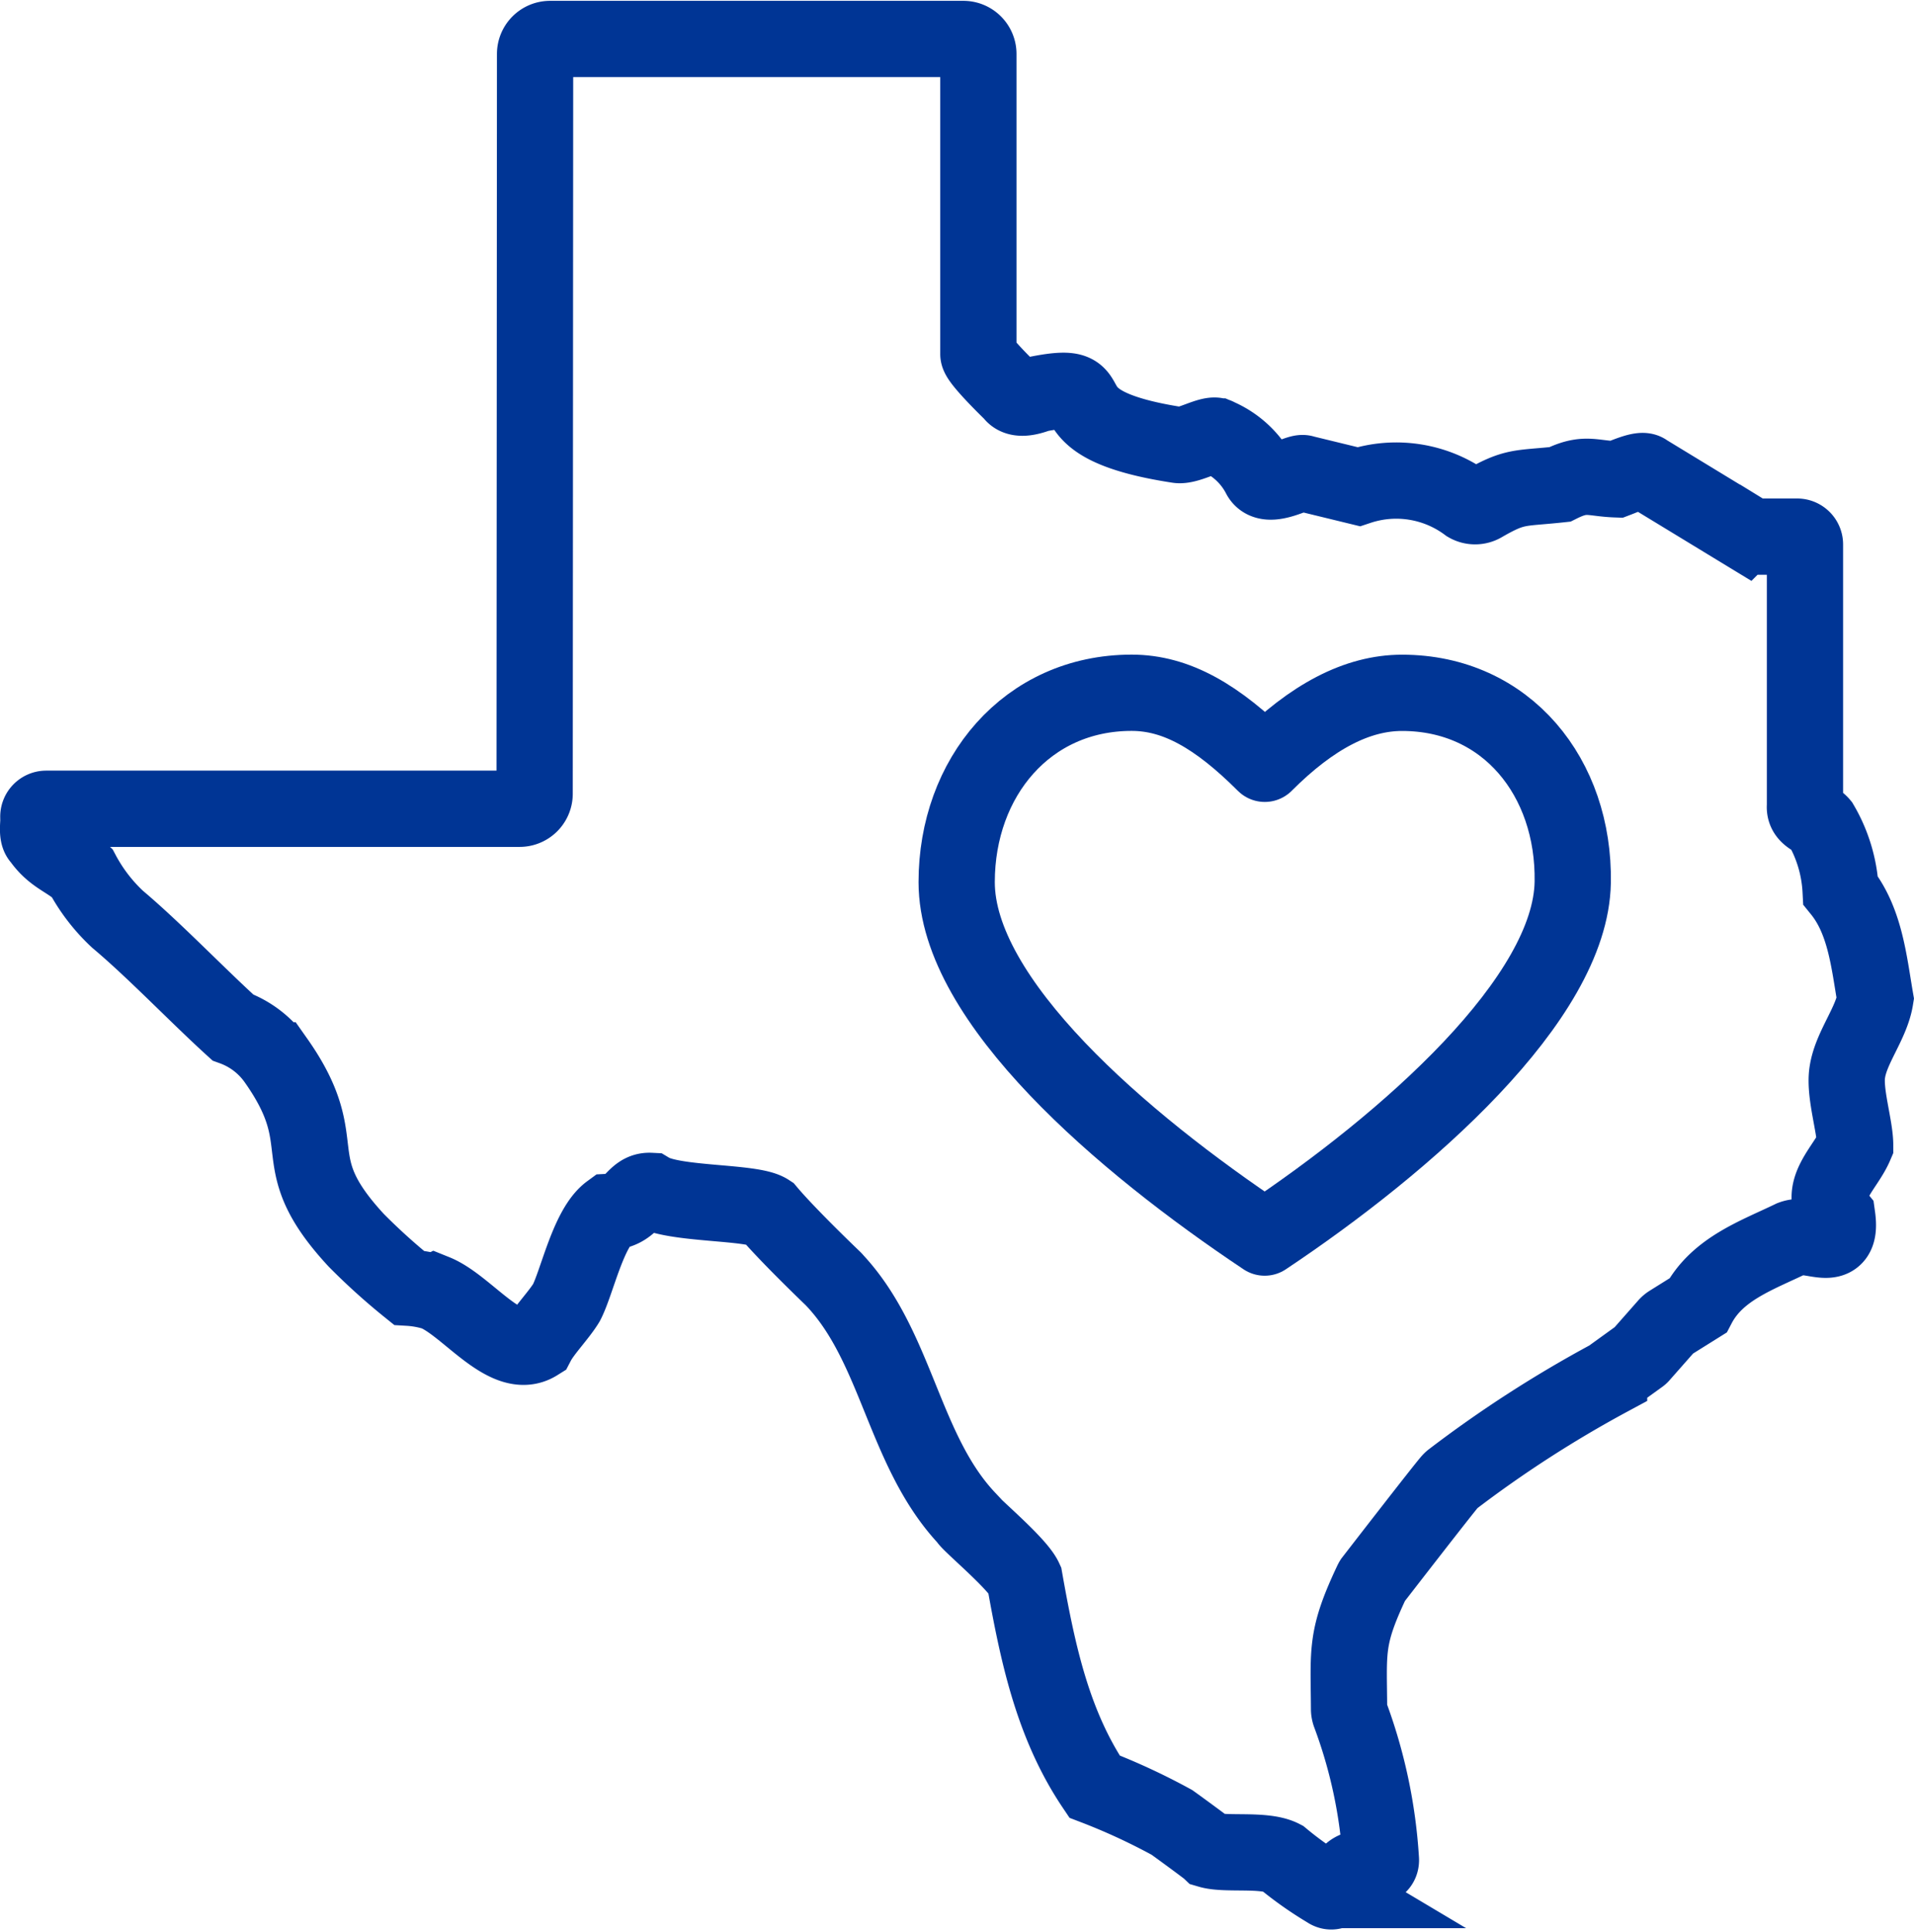 <?xml version='1.0' encoding='utf-8'?>
<svg xmlns="http://www.w3.org/2000/svg" width="761" height="768" viewBox="0 0 87.846 88.576">
  <g id="icon-texas-state" transform="translate(-1216.255 -762.25)">
    <path id="Path_34" data-name="Path 34" d="M342.139,282.241v13.77c0,.289,1.56,1.789,1.56,1.789.253.4.961.123,1.205.04,3.591-.7-.176,1.332,6.389,2.341.489.083,1.565-.6,1.826-.388a3.93,3.93,0,0,1,1.931,1.789c.354.732,1.8-.223,2.022-.1l2.518.613a5.478,5.478,0,0,1,5,.805.692.692,0,0,0,.679.008c1.508-.875,1.677-.715,3.556-.917,1.16-.578,1.44-.272,2.6-.232.424-.161,1.185-.506,1.35-.337l4.58,2.787a.685.685,0,0,0,.111.055l.2.078a.689.689,0,0,0,.247.046h1.811a.359.359,0,0,1,.353.367v11.984c-.048.5.491.565.727.847a6.686,6.686,0,0,1,.909,3.033c1.125,1.388,1.3,3.272,1.593,4.974-.181,1.128-1.1,2.216-1.28,3.339-.168.944.353,2.493.354,3.384-.466,1.094-1.792,2.083-.823,3.275.258,1.838-1.168.653-2.081,1-1.62.783-3.432,1.4-4.313,3.08l-1.28.8a.686.686,0,0,0-.152.129l-1.184,1.343a.285.285,0,0,1-.061.053l-1.346.972c-.018.013-.036.025-.054.035a54.5,54.5,0,0,0-7.217,4.66c-.017.014-.033.029-.049.045-.208.209-3.595,4.588-3.595,4.588-.012.019-.022.04-.032.06-1.22,2.581-1.055,3.137-1.041,5.828a.69.69,0,0,0,.04.228,23.083,23.083,0,0,1,1.422,6.686c.02.414-.539.4-.943.416a.686.686,0,0,0-.489.224l-.287.315-.025.029c-.16.195-.4.634-.707.409a16.34,16.34,0,0,1-2.083-1.472c-.812-.423-2.565-.134-3.345-.363-.086-.082-1.379-1.03-1.712-1.267a29.145,29.145,0,0,0-3.556-1.646c-1.911-2.839-2.6-6.092-3.207-9.516-.342-.748-2.591-2.6-2.637-2.783-2.922-3.108-3.2-7.844-6.067-10.916a.673.673,0,0,0-.067-.074c-.68-.651-2.242-2.179-3-3.078-.745-.488-4.318-.317-5.406-.966-.759-.038-.79.907-1.857.963-.99.725-1.5,3.212-1.991,4.161-.339.565-1.064,1.309-1.345,1.847-1.415.885-3.212-1.712-4.692-2.308a5.018,5.018,0,0,0-1.2-.219,28.894,28.894,0,0,1-2.409-2.174c-3.49-3.767-.892-4.292-3.693-8.263a4.139,4.139,0,0,0-1.978-1.51c-1.642-1.492-3.612-3.554-5.289-4.963a8.1,8.1,0,0,1-1.634-2.131c-.668-.63-1.3-.725-1.9-1.584-.2-.164-.065-.777-.1-.987a.362.362,0,0,1,.356-.367h21.733a.689.689,0,0,0,.689-.689l.02-33.946a.689.689,0,0,1,.689-.689H341.45A.689.689,0,0,1,342.139,282.241Z" transform="translate(919.02 482.448)" fill="none" stroke="#003595" stroke-linecap="round" stroke-width="3.5"/>
    <path id="_91c3c2ff5a4931e765c6a82d3ce20b34" data-name="91c3c2ff5a4931e765c6a82d3ce20b34" d="M9.544,2.506c-4.8,0-8.03,3.889-8.03,8.691,0,5.45,7.614,11.961,14.136,16.309C22.175,23.158,29.7,16.542,29.789,11.2c.08-4.8-3.03-8.691-7.834-8.691-2.05,0-4.13,1.084-6.3,3.257C13.475,3.59,11.594,2.506,9.544,2.506Z" transform="translate(1258.649 791.494)" fill="none" stroke="#003595" stroke-linecap="round" stroke-linejoin="round" stroke-width="3.5"/>
  </g>
</svg>
